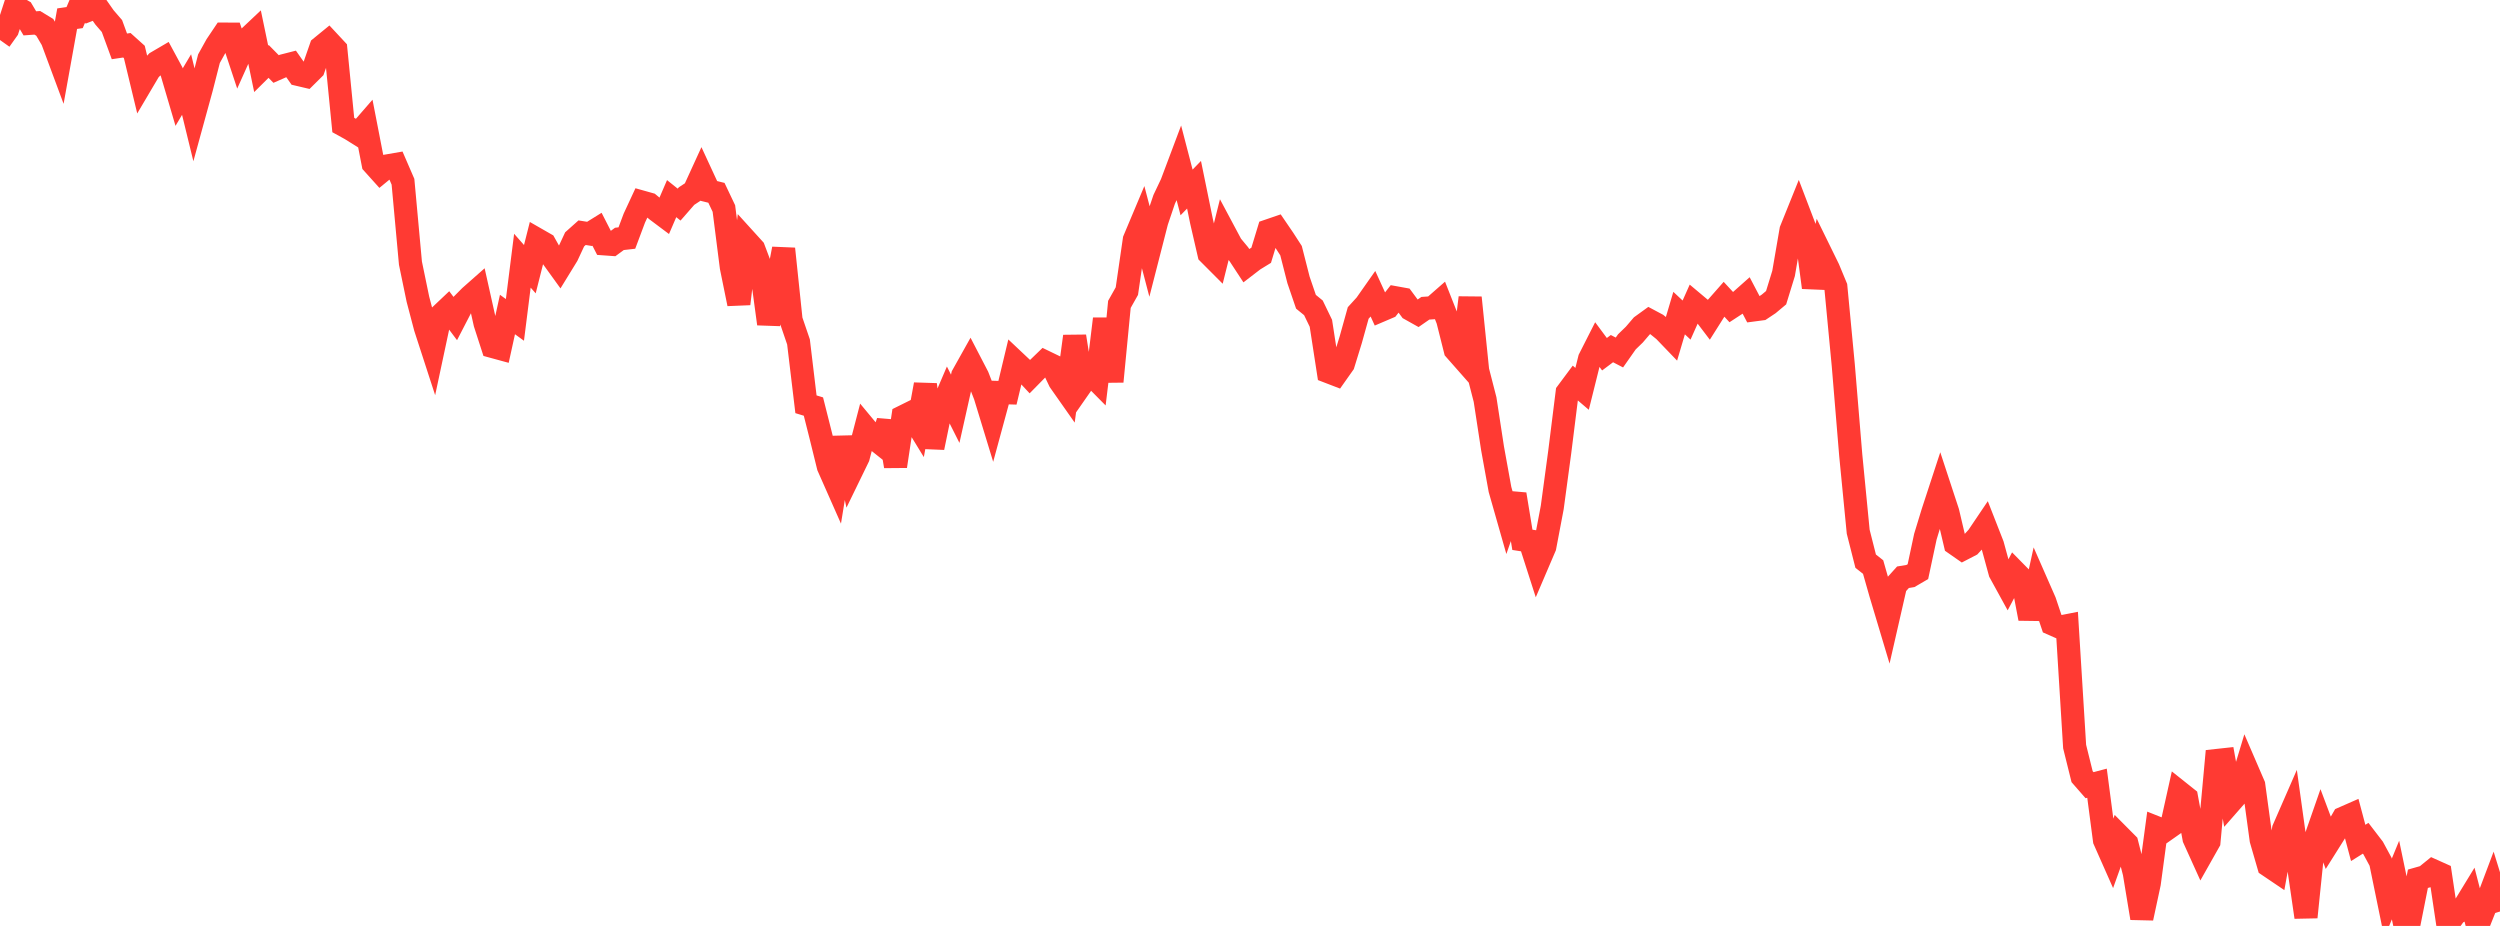 <?xml version="1.0" standalone="no"?>
<!DOCTYPE svg PUBLIC "-//W3C//DTD SVG 1.1//EN" "http://www.w3.org/Graphics/SVG/1.1/DTD/svg11.dtd">

<svg width="135" height="50" viewBox="0 0 135 50" preserveAspectRatio="none" 
  xmlns="http://www.w3.org/2000/svg"
  xmlns:xlink="http://www.w3.org/1999/xlink">


<polyline points="0.0, 2.161 0.403, 1.595 0.806, 0.352 1.209, 0.582 1.612, 1.261 2.015, 1.232 2.418, 1.477 2.821, 2.163 3.224, 3.247 3.627, 1.008 4.03, 0.95 4.433, 0.0 4.836, 0.522 5.239, 0.364 5.642, 0.939 6.045, 1.406 6.448, 2.504 6.851, 2.444 7.254, 2.806 7.657, 4.48 8.06, 3.798 8.463, 3.367 8.866, 3.131 9.269, 3.877 9.672, 5.245 10.075, 4.566 10.478, 6.217 10.881, 4.748 11.284, 3.169 11.687, 2.443 12.09, 1.843 12.493, 1.844 12.896, 3.06 13.299, 2.16 13.701, 1.781 14.104, 3.717 14.507, 3.317 14.91, 3.727 15.313, 3.55 15.716, 3.447 16.119, 4.021 16.522, 4.116 16.925, 3.717 17.328, 2.559 17.731, 2.23 18.134, 2.663 18.537, 6.752 18.94, 6.974 19.343, 7.226 19.746, 6.762 20.149, 8.836 20.552, 9.284 20.955, 8.953 21.358, 8.883 21.761, 9.814 22.164, 14.21 22.567, 16.157 22.97, 17.69 23.373, 18.931 23.776, 17.042 24.179, 16.661 24.582, 17.198 24.985, 16.419 25.388, 16.012 25.791, 15.656 26.194, 17.462 26.597, 18.707 27.0, 18.817 27.403, 16.983 27.806, 17.275 28.209, 14.078 28.612, 14.536 29.015, 12.938 29.418, 13.169 29.821, 13.889 30.224, 14.447 30.627, 13.79 31.03, 12.926 31.433, 12.566 31.836, 12.63 32.239, 12.38 32.642, 13.167 33.045, 13.196 33.448, 12.9 33.851, 12.854 34.254, 11.779 34.657, 10.911 35.06, 11.024 35.463, 11.359 35.866, 11.661 36.269, 10.726 36.672, 11.049 37.075, 10.587 37.478, 10.322 37.881, 9.441 38.284, 10.312 38.687, 10.412 39.09, 11.261 39.493, 14.427 39.896, 16.407 40.299, 12.998 40.701, 13.441 41.104, 14.51 41.507, 17.487 41.91, 15.548 42.313, 13.436 42.716, 17.282 43.119, 18.463 43.522, 21.831 43.925, 21.954 44.328, 23.553 44.731, 25.19 45.134, 26.101 45.537, 23.632 45.94, 25.511 46.343, 24.683 46.746, 23.133 47.149, 23.618 47.552, 23.939 47.955, 22.776 48.358, 25.177 48.761, 22.505 49.164, 22.305 49.567, 22.963 49.97, 20.762 50.373, 24.171 50.776, 22.214 51.179, 21.273 51.582, 22.074 51.985, 20.274 52.388, 19.554 52.791, 20.33 53.194, 21.362 53.597, 22.682 54.0, 21.197 54.403, 21.209 54.806, 19.525 55.209, 19.905 55.612, 20.337 56.015, 19.927 56.418, 19.538 56.821, 19.733 57.224, 20.581 57.627, 21.155 58.03, 18.162 58.433, 20.708 58.836, 20.13 59.239, 20.537 59.642, 17.219 60.045, 20.602 60.448, 16.436 60.851, 15.72 61.254, 12.948 61.657, 11.989 62.06, 13.53 62.463, 11.957 62.866, 10.764 63.269, 9.915 63.672, 8.843 64.075, 10.392 64.478, 9.976 64.881, 11.946 65.284, 13.694 65.687, 14.098 66.09, 12.485 66.493, 13.24 66.896, 13.726 67.299, 14.341 67.701, 14.032 68.104, 13.785 68.507, 12.459 68.91, 12.321 69.313, 12.912 69.716, 13.535 70.119, 15.115 70.522, 16.295 70.925, 16.624 71.328, 17.458 71.731, 20.071 72.134, 20.226 72.537, 19.655 72.94, 18.347 73.343, 16.9 73.746, 16.458 74.149, 15.884 74.552, 16.766 74.955, 16.594 75.358, 16.081 75.761, 16.154 76.164, 16.699 76.567, 16.925 76.97, 16.646 77.373, 16.618 77.776, 16.265 78.179, 17.286 78.582, 18.89 78.985, 19.347 79.388, 16.075 79.791, 20.008 80.194, 21.578 80.597, 24.207 81.0, 26.432 81.403, 27.847 81.806, 26.692 82.209, 29.15 82.612, 29.213 83.015, 30.469 83.418, 29.527 83.821, 27.403 84.224, 24.422 84.627, 21.195 85.03, 20.654 85.433, 20.998 85.836, 19.38 86.239, 18.585 86.642, 19.128 87.045, 18.826 87.448, 19.035 87.851, 18.46 88.254, 18.07 88.657, 17.599 89.06, 17.307 89.463, 17.522 89.866, 17.848 90.269, 18.267 90.672, 16.907 91.075, 17.284 91.478, 16.38 91.881, 16.718 92.284, 17.249 92.687, 16.611 93.09, 16.153 93.493, 16.589 93.896, 16.326 94.299, 15.968 94.701, 16.734 95.104, 16.681 95.507, 16.413 95.91, 16.076 96.313, 14.766 96.716, 12.427 97.119, 11.427 97.522, 12.484 97.925, 15.523 98.328, 13.693 98.731, 14.515 99.134, 15.486 99.537, 19.719 99.94, 24.578 100.343, 28.713 100.746, 30.303 101.149, 30.621 101.552, 32.037 101.955, 33.383 102.358, 31.618 102.761, 31.171 103.164, 31.104 103.567, 30.869 103.97, 28.98 104.373, 27.66 104.776, 26.428 105.179, 27.654 105.582, 29.366 105.985, 29.647 106.388, 29.438 106.791, 28.999 107.194, 28.401 107.597, 29.43 108.0, 30.906 108.403, 31.64 108.806, 30.876 109.209, 31.286 109.612, 33.404 110.015, 31.568 110.418, 32.486 110.821, 33.689 111.224, 33.867 111.627, 33.788 112.03, 40.314 112.433, 41.939 112.836, 42.4 113.239, 42.293 113.642, 45.365 114.045, 46.275 114.448, 45.149 114.851, 45.555 115.254, 47.139 115.657, 49.578 116.06, 47.701 116.463, 44.704 116.866, 44.864 117.269, 44.581 117.672, 42.768 118.075, 43.089 118.478, 45.273 118.881, 46.164 119.284, 45.45 119.687, 41.07 120.09, 41.026 120.493, 43.261 120.896, 42.801 121.299, 41.468 121.701, 42.399 122.104, 45.348 122.507, 46.74 122.91, 47.012 123.313, 44.778 123.716, 43.855 124.119, 46.751 124.522, 49.526 124.925, 45.609 125.328, 44.451 125.731, 45.524 126.134, 44.883 126.537, 44.181 126.94, 44.004 127.343, 45.518 127.746, 45.266 128.149, 45.791 128.552, 46.536 128.955, 48.502 129.358, 47.521 129.761, 49.457 130.164, 49.482 130.567, 47.454 130.97, 47.339 131.373, 47.012 131.776, 47.193 132.179, 49.893 132.582, 49.337 132.985, 49.101 133.388, 48.441 133.791, 50.0 134.194, 48.986 134.597, 47.917 135.0, 49.222" fill="none" stroke="#ff3a33" stroke-width="1.25"/>

</svg>